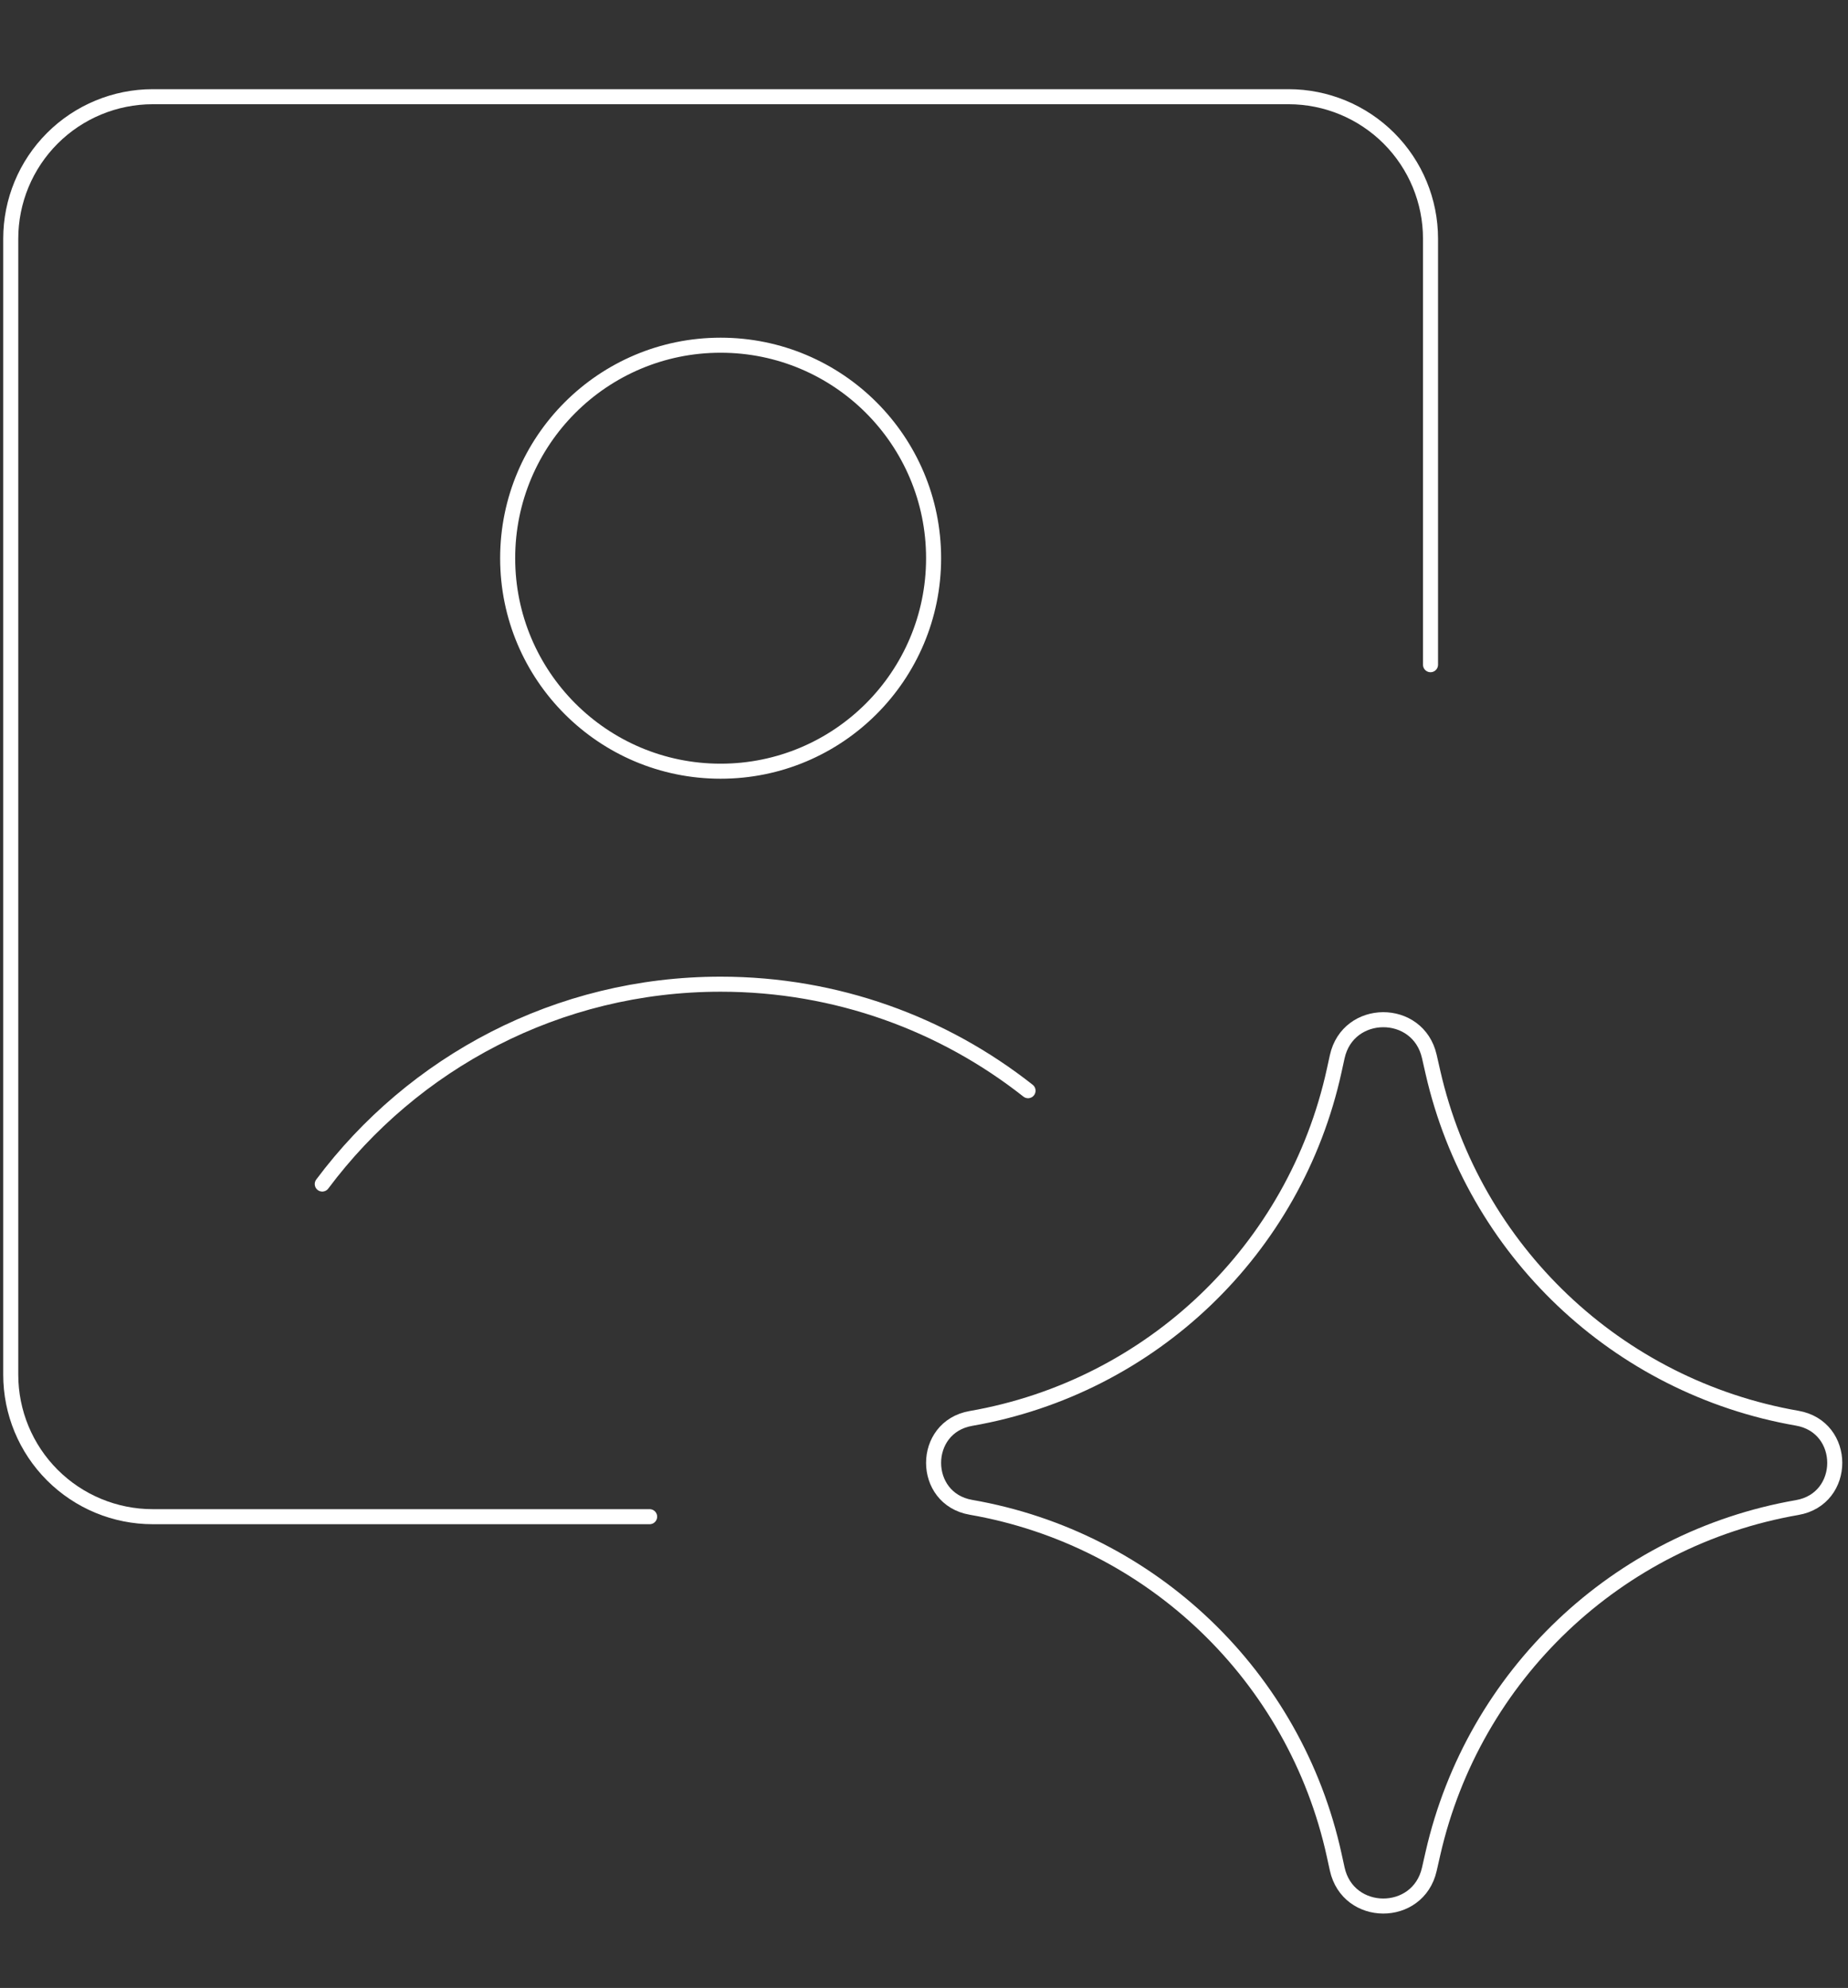 <svg width="172" height="185" viewBox="0 0 172 185" fill="none" xmlns="http://www.w3.org/2000/svg">
<rect x="0" y="0" width="172" height="185" fill="#333333" stroke="none"/>
<path d="M29.994 110.187C38.427 98.898 51.896 91.589 67.071 91.589C77.874 91.589 87.811 95.293 95.684 101.5" stroke="white" stroke-width="1.4" stroke-linecap="round" stroke-linejoin="round"/>
<path d="M60.464 141.143H14.214C10.71 141.143 7.348 139.75 4.87 137.272C2.392 134.795 1 131.433 1 127.929V22.214C1 18.71 2.392 15.349 4.87 12.87C7.348 10.392 10.71 9 14.214 9H119.929C123.433 9 126.794 10.392 129.273 12.87C131.751 15.349 133.143 18.71 133.143 22.214V61.857" stroke="white" stroke-width="1.4" stroke-linecap="round" stroke-linejoin="round"/>
<path d="M67.071 71.768C78.019 71.768 86.893 62.893 86.893 51.946C86.893 40.999 78.019 32.125 67.071 32.125C56.124 32.125 47.25 40.999 47.25 51.946C47.25 62.893 56.124 71.768 67.071 71.768Z" stroke="white" stroke-width="1.4" stroke-linecap="round" stroke-linejoin="round"/>
<path d="M90.371 140.271C85.733 139.463 85.733 132.806 90.371 131.999C107.171 129.077 120.533 116.28 124.179 99.623L124.459 98.346C125.462 93.763 131.988 93.734 133.031 98.308L133.37 99.796C137.152 116.376 150.517 129.064 167.272 131.978C171.932 132.789 171.932 139.48 167.272 140.292C150.517 143.205 137.152 155.894 133.37 172.474L133.031 173.962C131.988 178.535 125.462 178.507 124.459 173.923L124.179 172.647C120.533 155.989 107.171 143.192 90.371 140.271Z" stroke="white" stroke-width="1.4" stroke-linecap="round" stroke-linejoin="round"/>
</svg>
